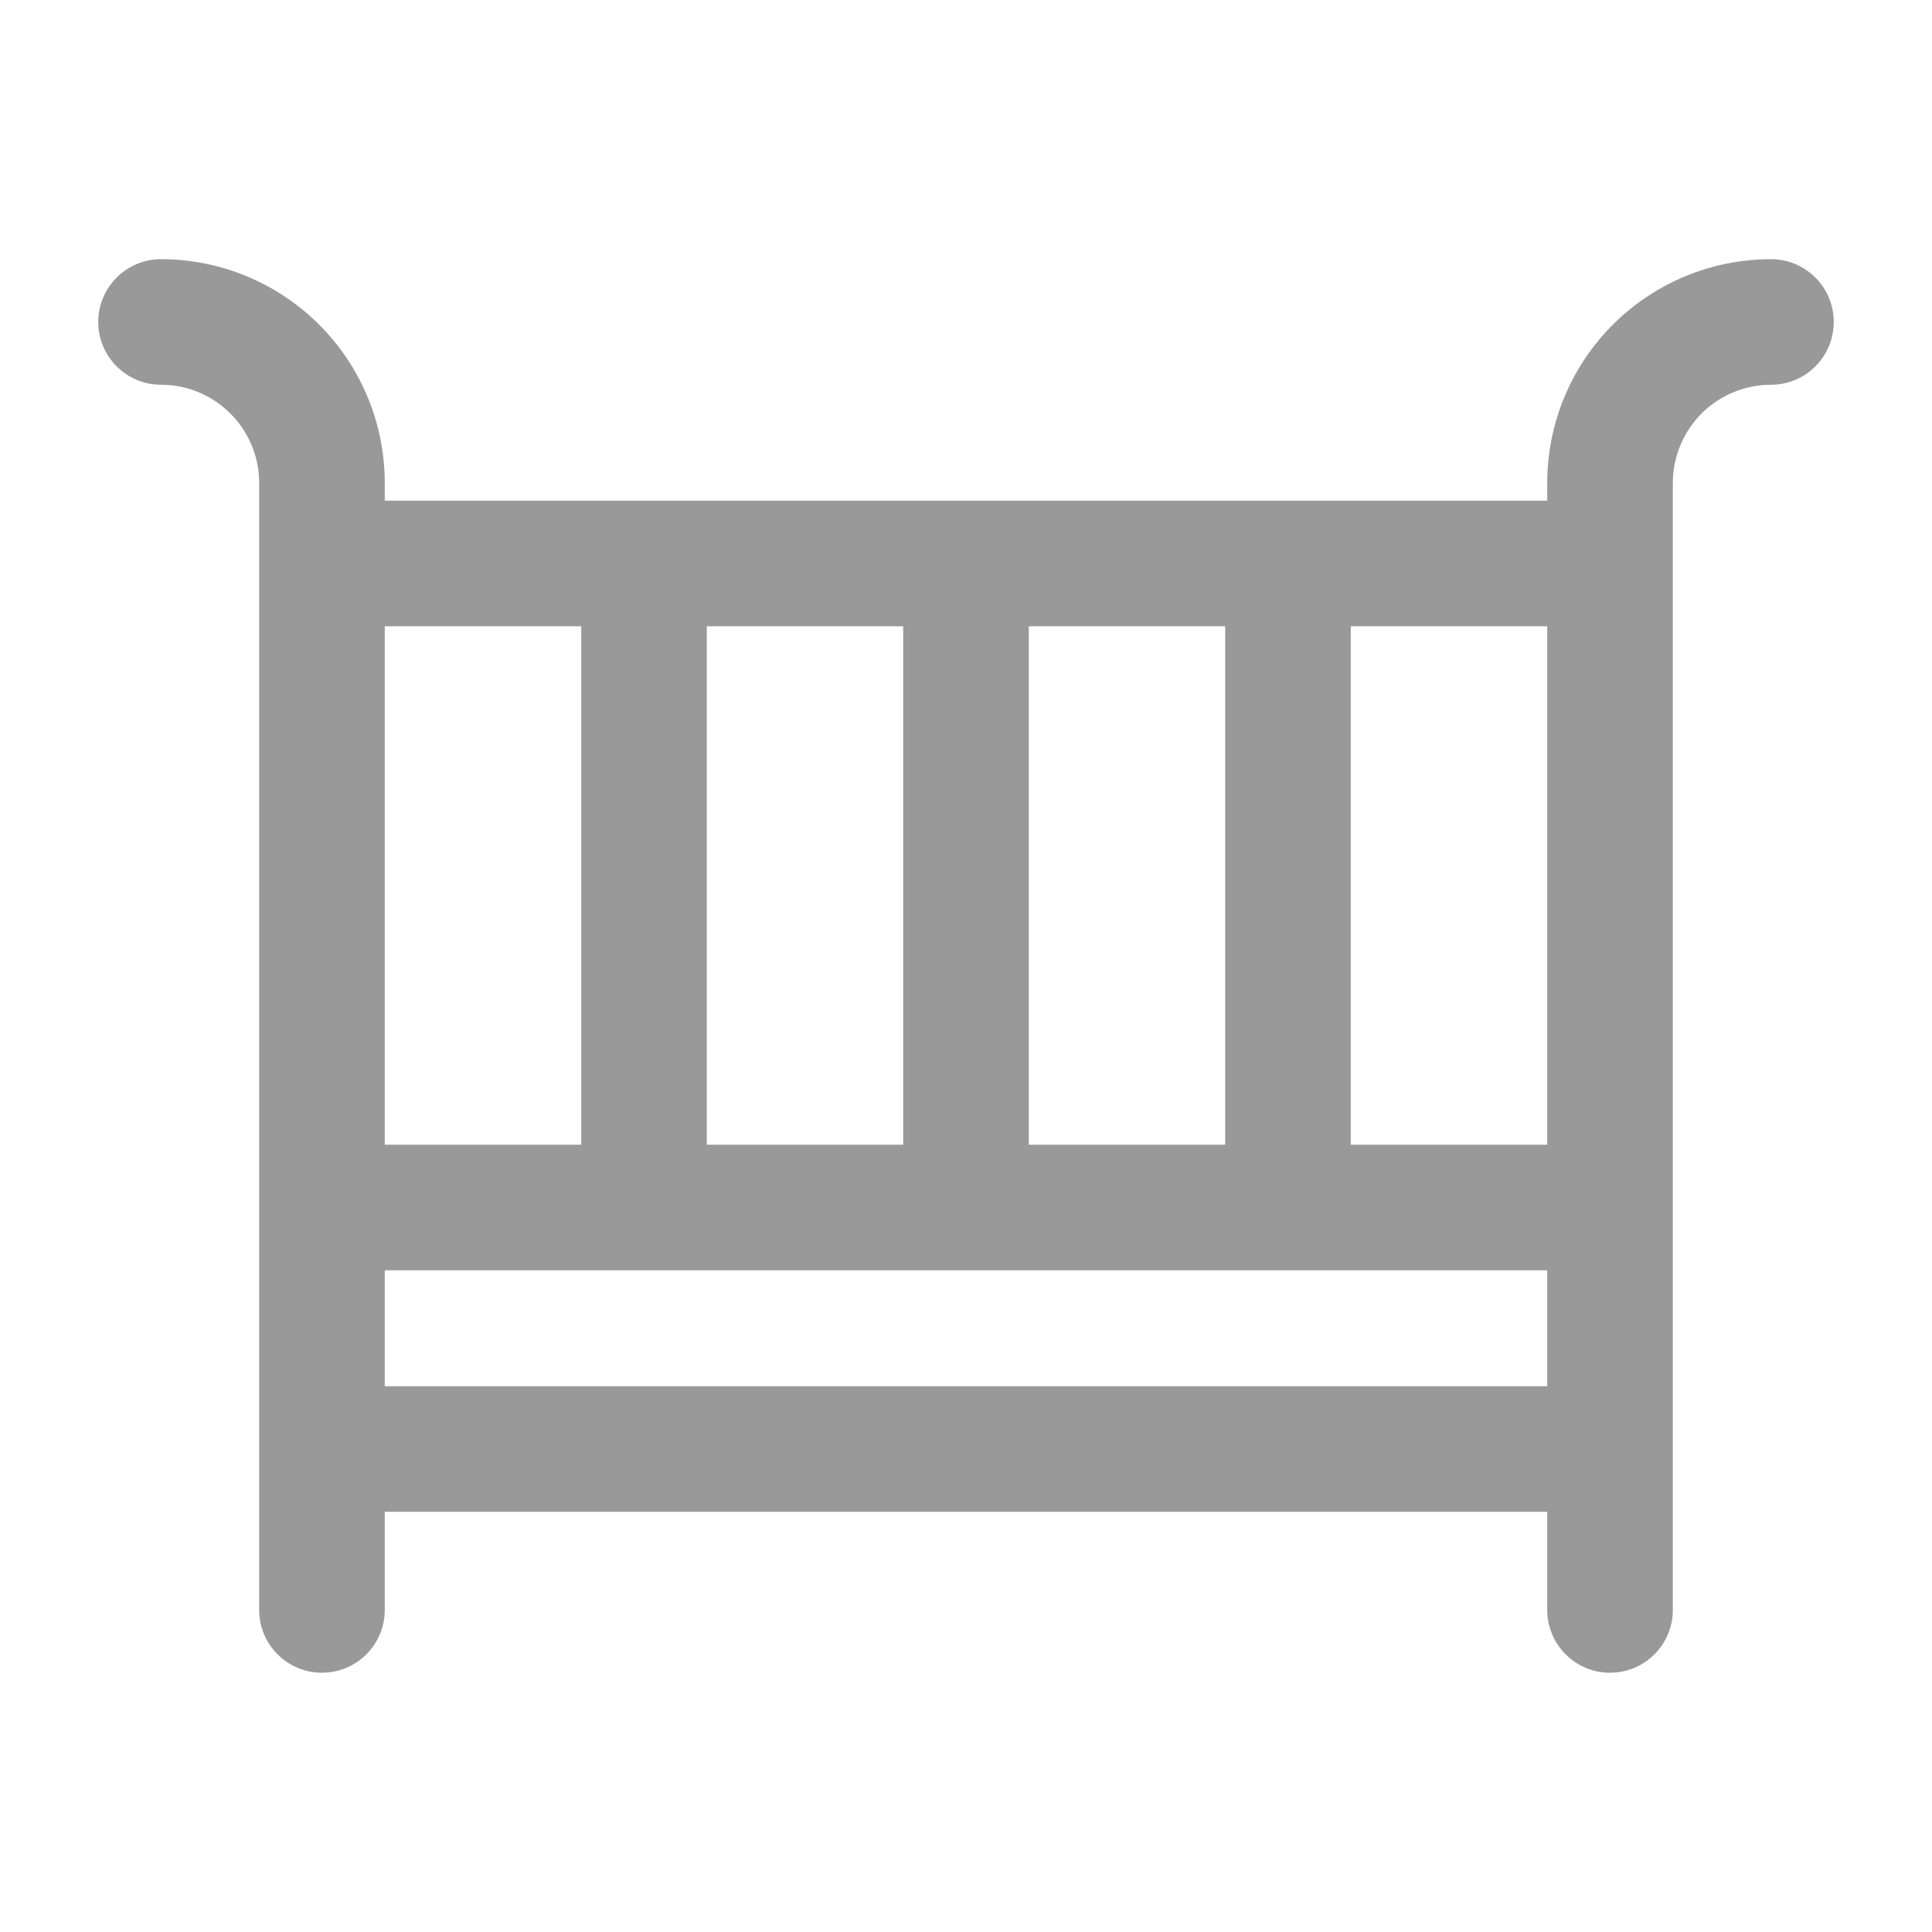 <svg width="20" height="20" viewBox="0 0 20 20" fill="none" xmlns="http://www.w3.org/2000/svg">
<path fill-rule="evenodd" clip-rule="evenodd" d="M1.017 3.333C1.017 2.974 1.308 2.683 1.667 2.683C2.281 2.683 2.87 2.927 3.305 3.362C3.739 3.796 3.983 4.385 3.983 5V5.183H16.017V5C16.017 4.385 16.261 3.796 16.695 3.362C17.13 2.927 17.719 2.683 18.333 2.683C18.692 2.683 18.983 2.974 18.983 3.333C18.983 3.692 18.692 3.983 18.333 3.983C18.064 3.983 17.805 4.09 17.614 4.281C17.424 4.472 17.317 4.73 17.317 5V16.666C17.317 17.025 17.026 17.316 16.667 17.316C16.308 17.316 16.017 17.025 16.017 16.666V15.65H3.983V16.666C3.983 17.025 3.692 17.316 3.333 17.316C2.974 17.316 2.683 17.025 2.683 16.666V5C2.683 4.73 2.576 4.472 2.385 4.281C2.195 4.09 1.936 3.983 1.667 3.983C1.308 3.983 1.017 3.692 1.017 3.333ZM3.983 6.483V11.85H6.017V6.483H3.983ZM7.317 6.483V11.85H9.35V6.483H7.317ZM10.65 6.483V11.85H12.683V6.483H10.65ZM13.983 6.483V11.85H16.017V6.483H13.983ZM16.017 13.15H3.983V14.35H16.017V13.15Z" fill="#999999"/>
</svg>
